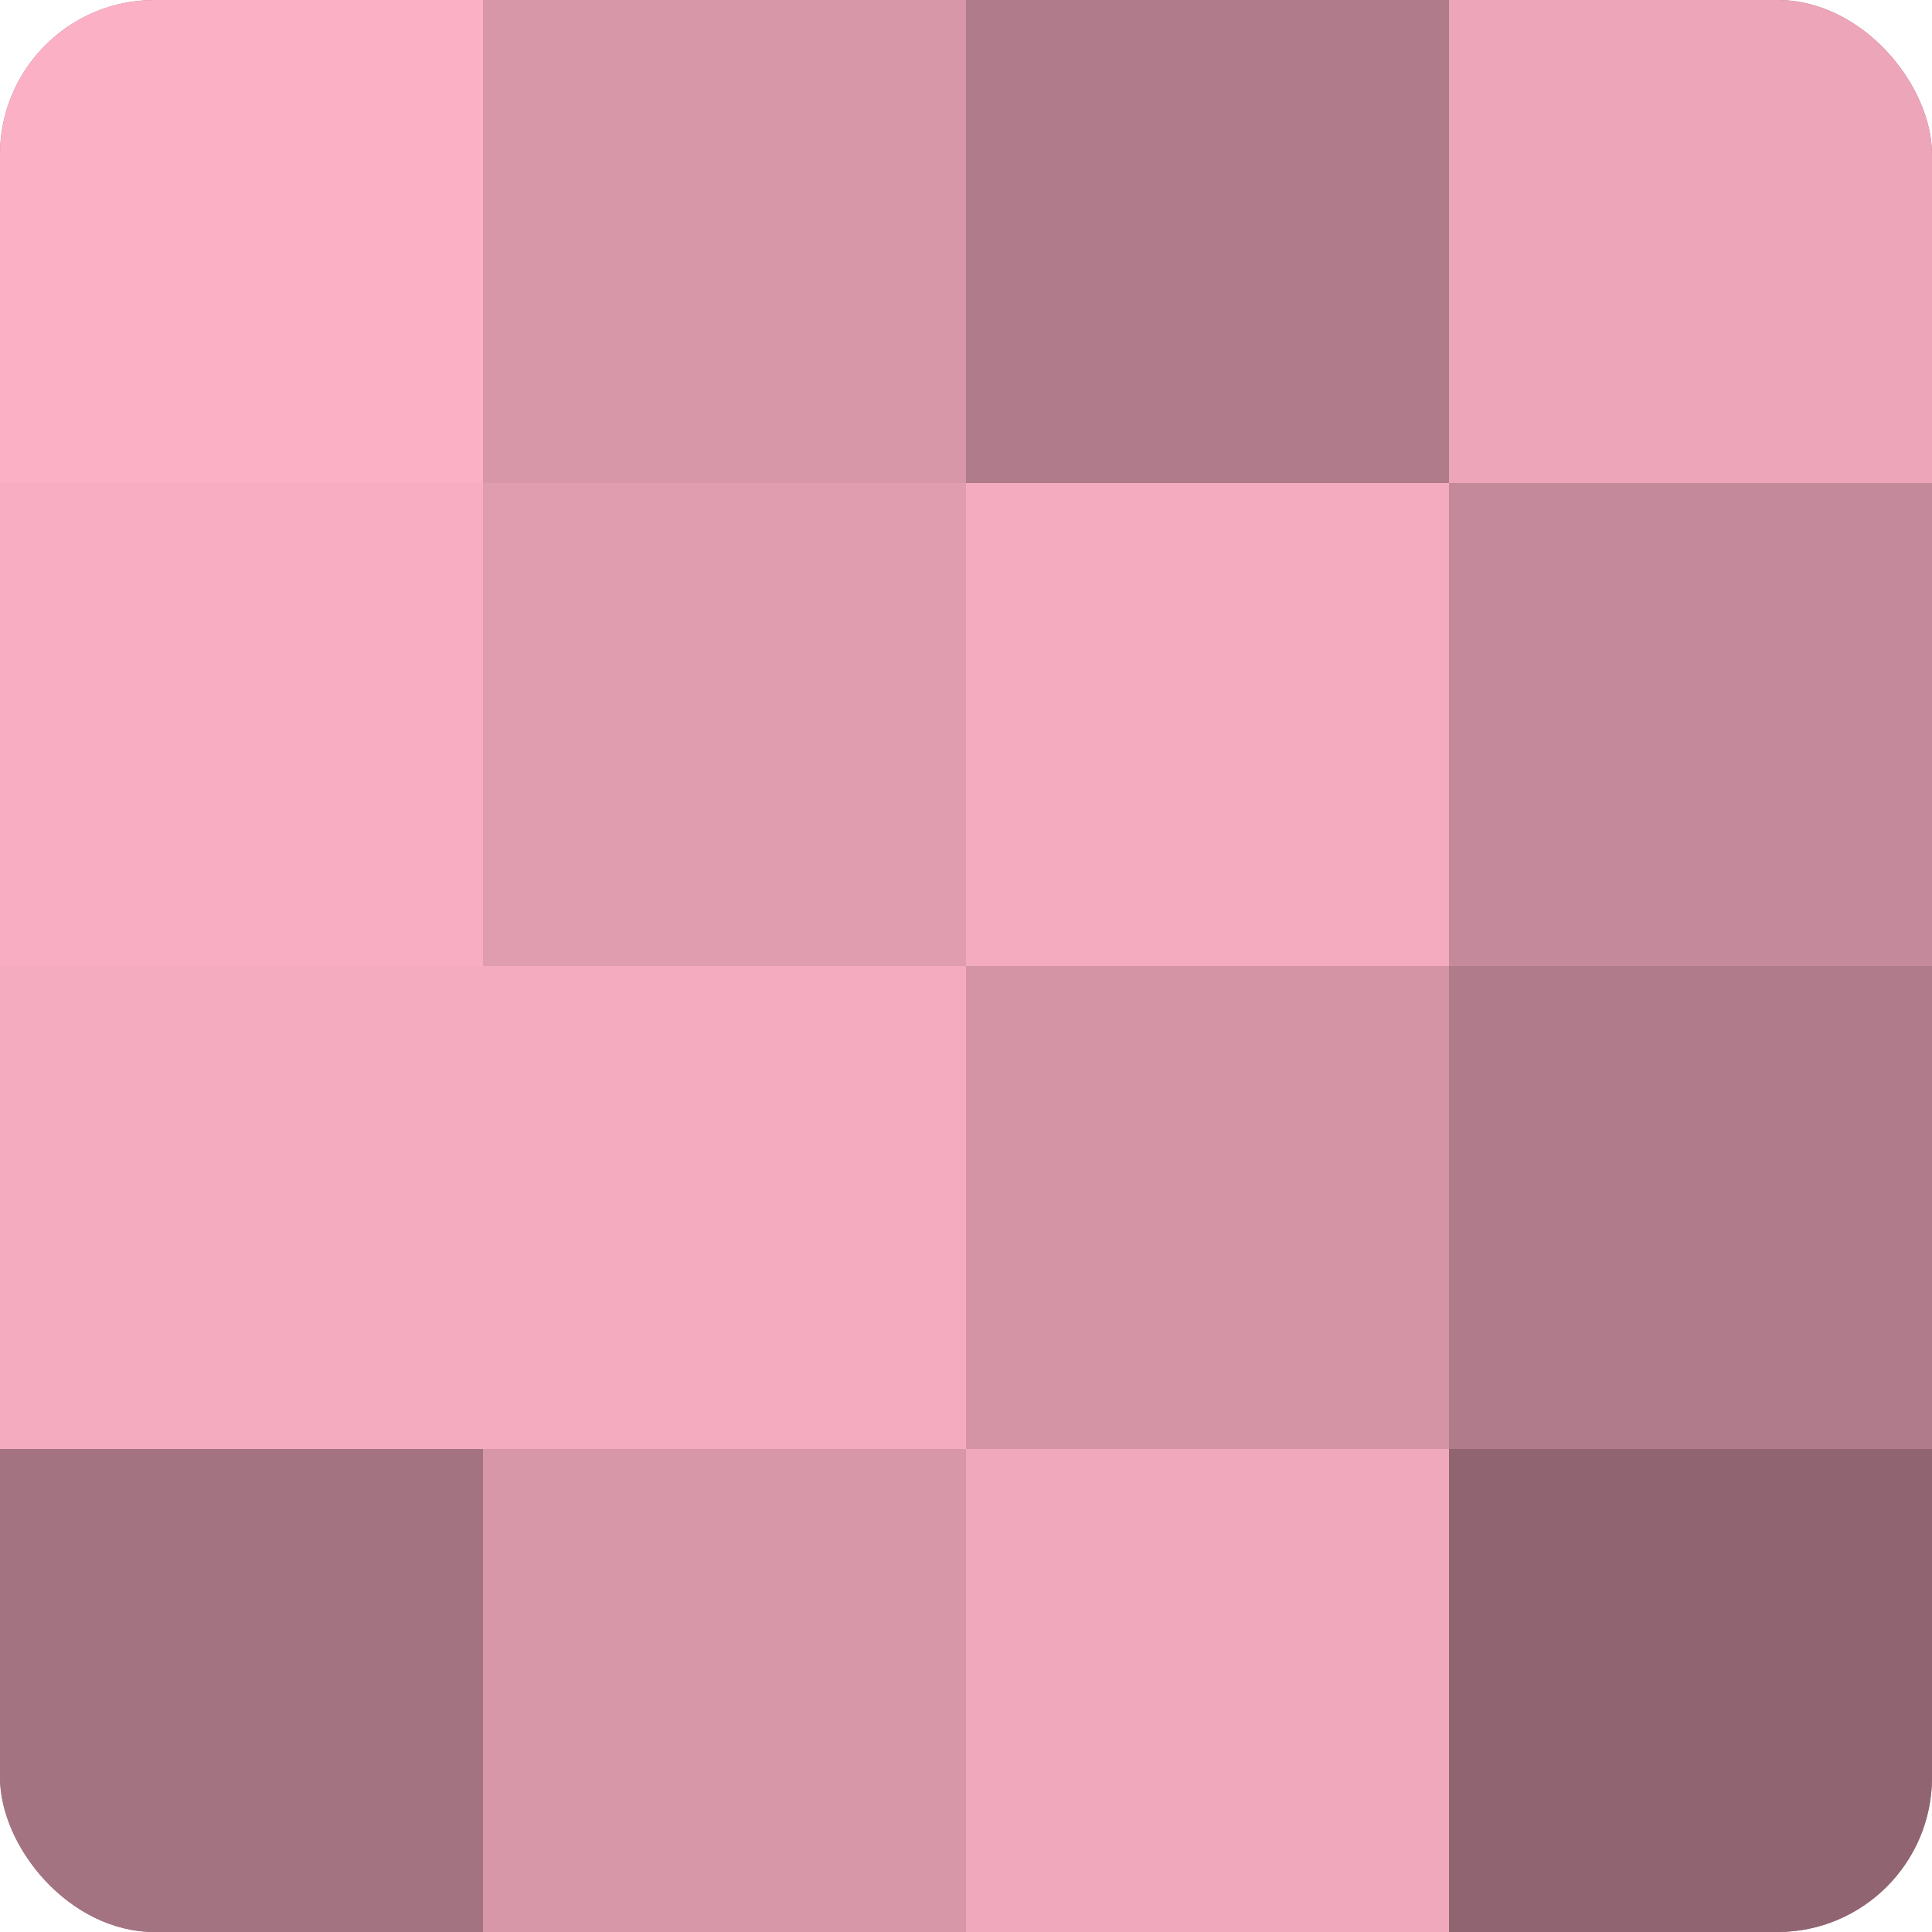 <?xml version="1.0" encoding="UTF-8"?>
<svg xmlns="http://www.w3.org/2000/svg" width="60" height="60" viewBox="0 0 100 100" preserveAspectRatio="xMidYMid meet"><defs><clipPath id="c" width="100" height="100"><rect width="100" height="100" rx="8" ry="8"/></clipPath></defs><g clip-path="url(#c)"><rect width="100" height="100" fill="#a0707e"/><rect width="25" height="25" fill="#fcb0c6"/><rect y="25" width="25" height="25" fill="#f8adc2"/><rect y="50" width="25" height="25" fill="#f4abbf"/><rect y="75" width="25" height="25" fill="#a47381"/><rect x="25" width="25" height="25" fill="#d897a9"/><rect x="25" y="25" width="25" height="25" fill="#e09db0"/><rect x="25" y="50" width="25" height="25" fill="#f4abbf"/><rect x="25" y="75" width="25" height="25" fill="#d897a9"/><rect x="50" width="25" height="25" fill="#b07b8a"/><rect x="50" y="25" width="25" height="25" fill="#f4abbf"/><rect x="50" y="50" width="25" height="25" fill="#d494a6"/><rect x="50" y="75" width="25" height="25" fill="#f0a8bc"/><rect x="75" width="25" height="25" fill="#eca5b9"/><rect x="75" y="25" width="25" height="25" fill="#c4899a"/><rect x="75" y="50" width="25" height="25" fill="#b07b8a"/><rect x="75" y="75" width="25" height="25" fill="#906571"/></g></svg>
